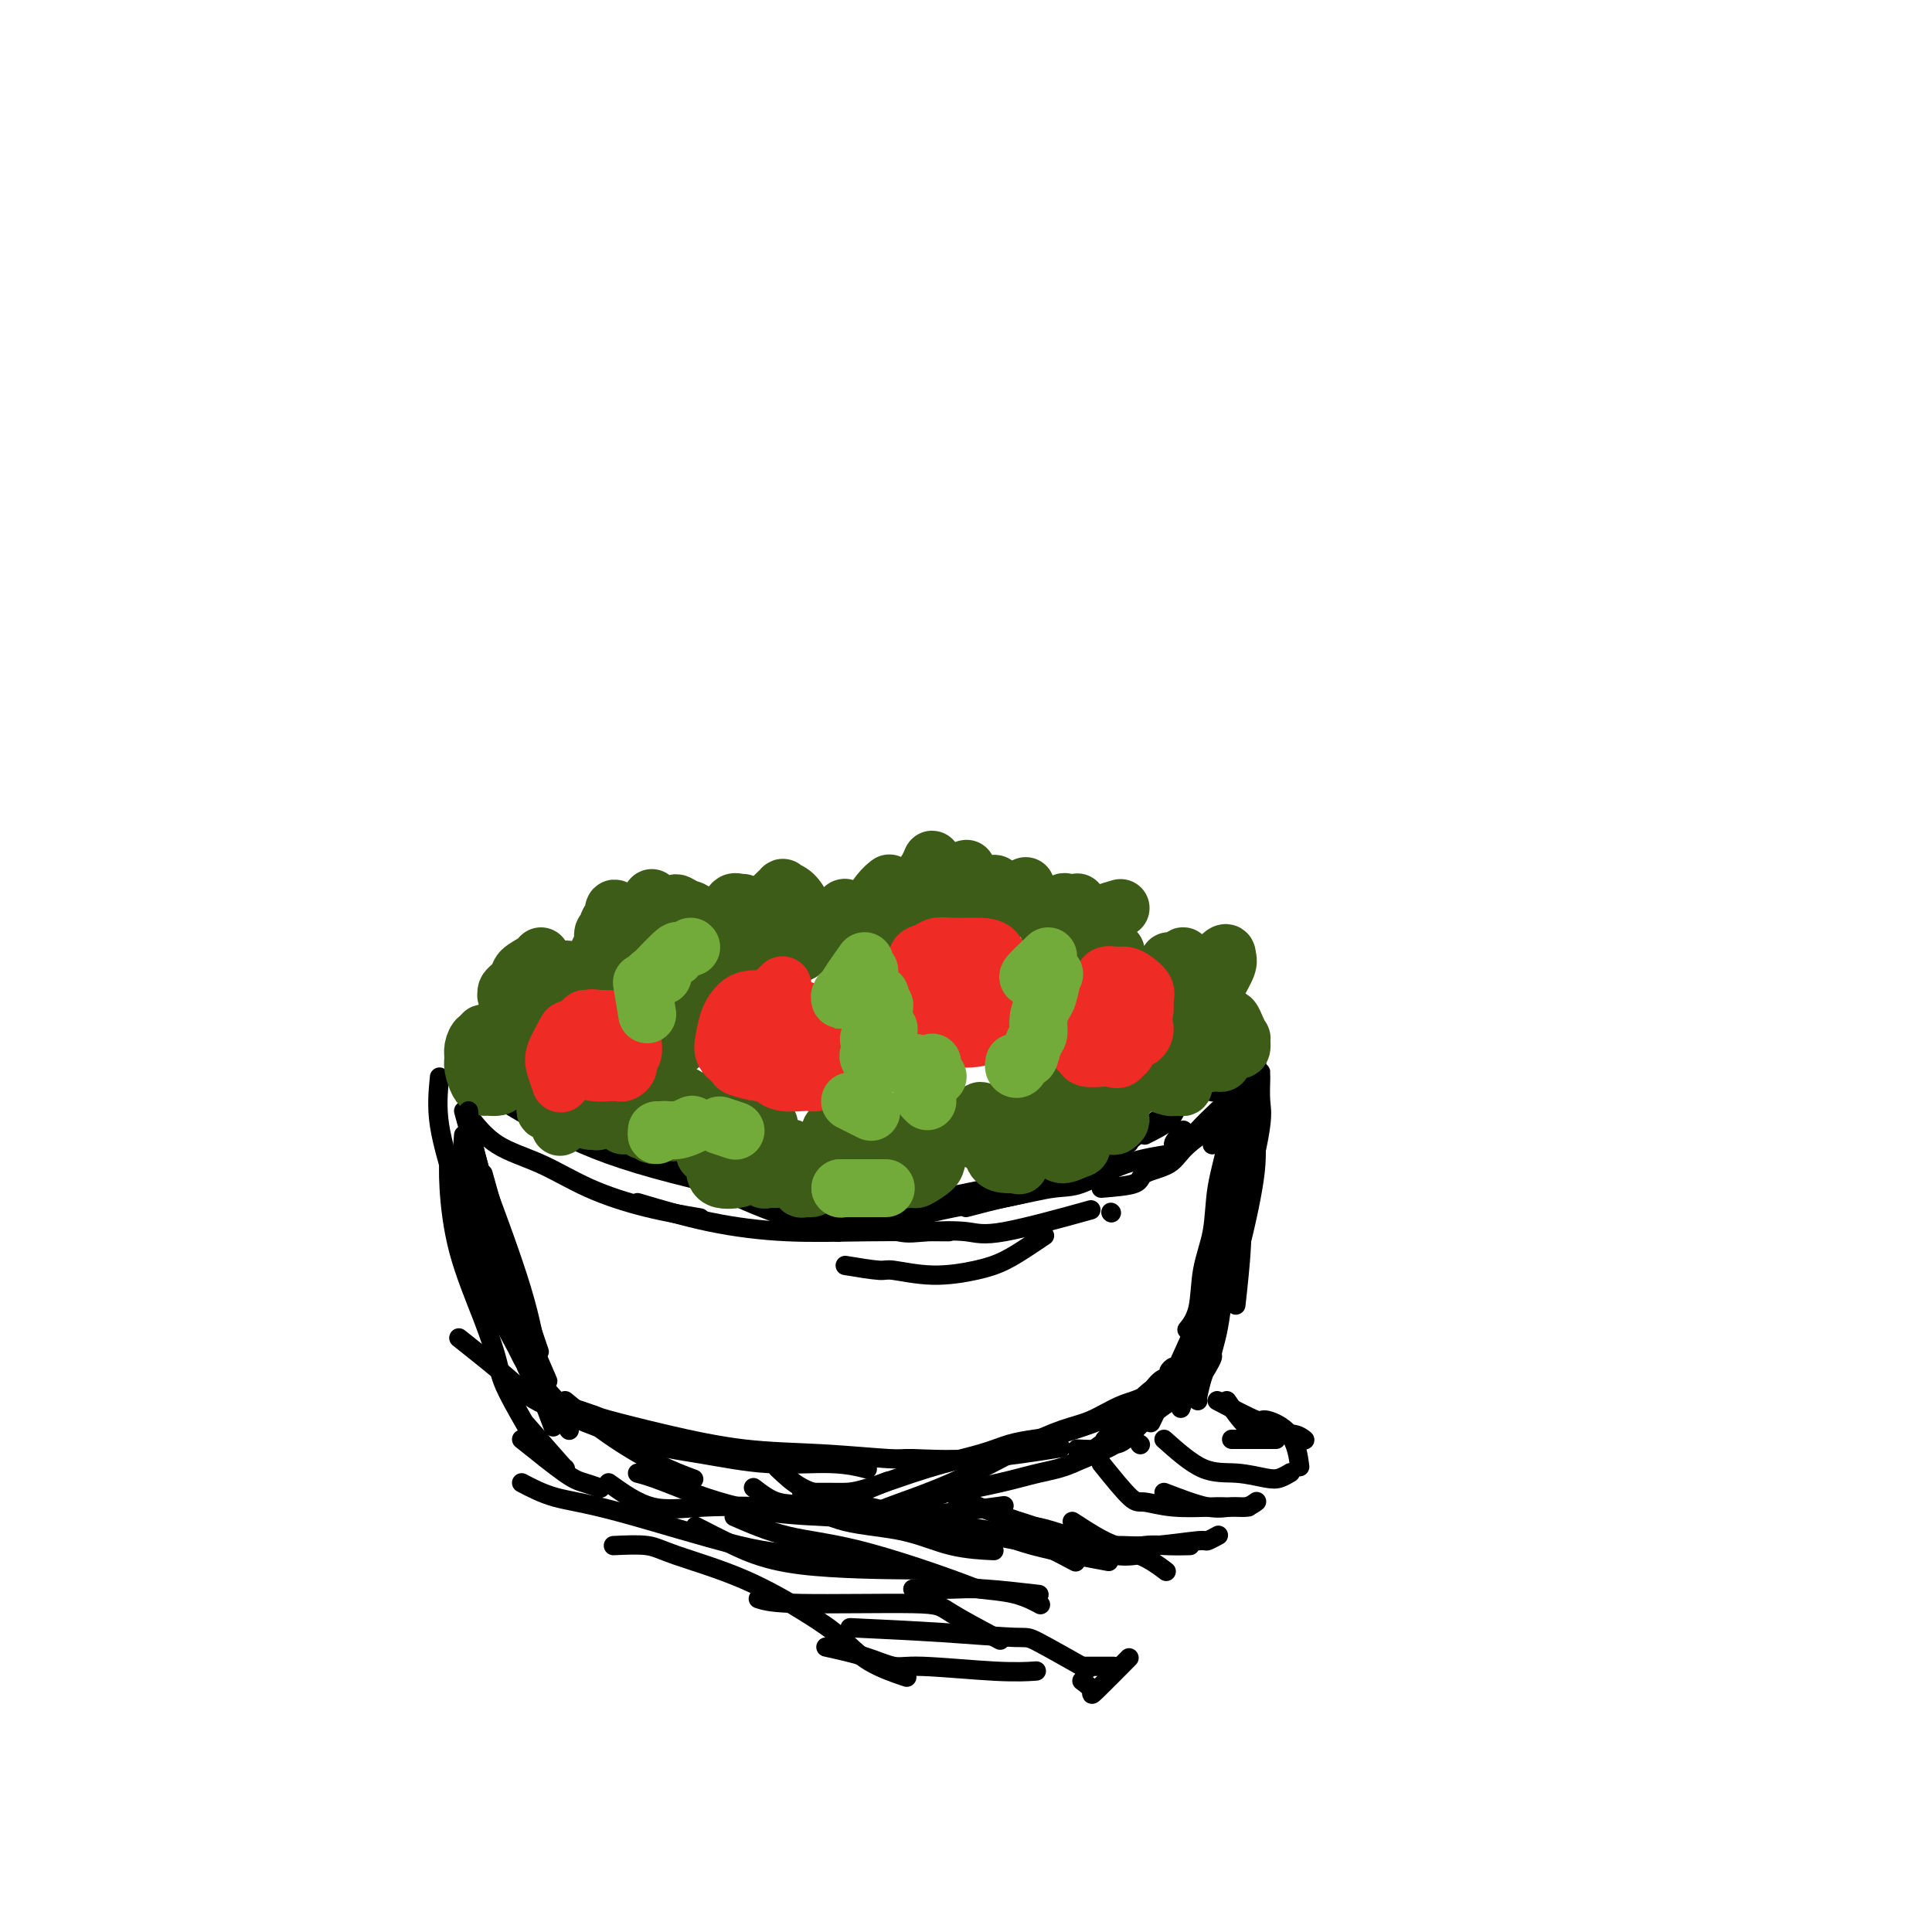 <svg viewBox='0 0 400 400' version='1.1' xmlns='http://www.w3.org/2000/svg' xmlns:xlink='http://www.w3.org/1999/xlink'><g fill='none' stroke='#000000' stroke-width='4' stroke-linecap='round' stroke-linejoin='round'><path d='M96,230c1.230,4.472 2.459,8.944 3,11c0.541,2.056 0.392,1.695 2,6c1.608,4.305 4.971,13.274 7,20c2.029,6.726 2.722,11.207 3,13c0.278,1.793 0.139,0.896 0,0'/><path d='M100,243c1.444,5.178 2.889,10.356 5,17c2.111,6.644 4.889,14.756 6,18c1.111,3.244 0.556,1.622 0,0'/><path d='M91,223c-0.298,3.065 -0.595,6.131 0,10c0.595,3.869 2.083,8.542 3,12c0.917,3.458 1.262,5.703 2,9c0.738,3.297 1.868,7.647 4,12c2.132,4.353 5.266,8.711 8,14c2.734,5.289 5.067,11.511 6,14c0.933,2.489 0.467,1.244 0,0'/><path d='M96,235c-0.182,2.201 -0.363,4.403 0,6c0.363,1.597 1.272,2.591 2,6c0.728,3.409 1.275,9.234 3,15c1.725,5.766 4.627,11.473 6,15c1.373,3.527 1.216,4.873 3,8c1.784,3.127 5.510,8.036 7,10c1.490,1.964 0.745,0.982 0,0'/><path d='M95,250c0.421,0.808 0.843,1.615 2,5c1.157,3.385 3.050,9.346 5,14c1.950,4.654 3.956,8.000 5,10c1.044,2.000 1.127,2.654 3,5c1.873,2.346 5.535,6.385 7,8c1.465,1.615 0.732,0.808 0,0'/><path d='M97,231c1.744,2.206 3.488,4.413 6,6c2.512,1.587 5.792,2.555 9,4c3.208,1.445 6.344,3.367 10,5c3.656,1.633 7.830,2.978 12,4c4.170,1.022 8.334,1.721 10,2c1.666,0.279 0.833,0.140 0,0'/><path d='M95,219c2.226,1.329 4.451,2.658 5,3c0.549,0.342 -0.579,-0.302 3,2c3.579,2.302 11.863,7.549 19,11c7.137,3.451 13.125,5.107 18,7c4.875,1.893 8.637,4.023 13,6c4.363,1.977 9.329,3.802 13,5c3.671,1.198 6.049,1.771 7,2c0.951,0.229 0.476,0.115 0,0'/><path d='M132,249c4.923,1.464 9.847,2.928 15,4c5.153,1.072 10.536,1.751 16,2c5.464,0.249 11.010,0.067 17,0c5.990,-0.067 12.426,-0.019 15,0c2.574,0.019 1.287,0.010 0,0'/><path d='M95,219c1.225,1.935 2.450,3.871 5,6c2.550,2.129 6.426,4.452 11,7c4.574,2.548 9.844,5.322 18,8c8.156,2.678 19.196,5.259 28,7c8.804,1.741 15.373,2.640 18,3c2.627,0.360 1.314,0.180 0,0'/><path d='M175,262c2.799,0.458 5.598,0.916 7,1c1.402,0.084 1.407,-0.207 3,0c1.593,0.207 4.774,0.913 8,1c3.226,0.087 6.497,-0.446 9,-1c2.503,-0.554 4.238,-1.128 6,-2c1.762,-0.872 3.551,-2.043 5,-3c1.449,-0.957 2.557,-1.702 3,-2c0.443,-0.298 0.222,-0.149 0,0'/><path d='M179,252c2.491,1.259 4.982,2.519 7,3c2.018,0.481 3.563,0.184 6,0c2.437,-0.184 5.767,-0.256 8,0c2.233,0.256 3.371,0.838 8,0c4.629,-0.838 12.751,-3.097 16,-4c3.249,-0.903 1.624,-0.452 0,0'/><path d='M230,251c0.000,0.000 0.100,0.100 0.1,0.1'/><path d='M174,254c2.541,-0.071 5.081,-0.142 6,0c0.919,0.142 0.216,0.497 2,0c1.784,-0.497 6.054,-1.845 11,-3c4.946,-1.155 10.566,-2.117 15,-3c4.434,-0.883 7.680,-1.687 10,-2c2.320,-0.313 3.715,-0.135 6,-1c2.285,-0.865 5.461,-2.771 9,-4c3.539,-1.229 7.440,-1.780 9,-2c1.560,-0.220 0.780,-0.110 0,0'/><path d='M228,246c2.866,-0.235 5.732,-0.470 7,-1c1.268,-0.530 0.936,-1.355 2,-2c1.064,-0.645 3.522,-1.111 5,-2c1.478,-0.889 1.975,-2.201 4,-4c2.025,-1.799 5.579,-4.085 7,-5c1.421,-0.915 0.711,-0.457 0,0'/><path d='M251,237c1.667,-2.500 3.333,-5.000 4,-6c0.667,-1.000 0.333,-0.500 0,0'/><path d='M256,233c0.000,0.000 0.100,0.100 0.1,0.1'/><path d='M255,232c-0.055,1.952 -0.109,3.904 0,5c0.109,1.096 0.383,1.335 0,4c-0.383,2.665 -1.422,7.756 -2,10c-0.578,2.244 -0.694,1.643 -1,3c-0.306,1.357 -0.802,4.674 -1,6c-0.198,1.326 -0.099,0.663 0,0'/><path d='M256,228c0.830,-2.369 1.660,-4.739 2,-6c0.340,-1.261 0.189,-1.415 0,-1c-0.189,0.415 -0.417,1.399 -1,3c-0.583,1.601 -1.522,3.818 -2,6c-0.478,2.182 -0.494,4.330 -1,7c-0.506,2.670 -1.502,5.861 -2,9c-0.498,3.139 -0.498,6.225 -1,9c-0.502,2.775 -1.506,5.239 -2,8c-0.494,2.761 -0.479,5.820 -1,8c-0.521,2.180 -1.577,3.480 -2,4c-0.423,0.520 -0.211,0.260 0,0'/><path d='M260,219c0.203,1.350 0.406,2.700 0,6c-0.406,3.300 -1.421,8.549 -2,11c-0.579,2.451 -0.723,2.104 -2,8c-1.277,5.896 -3.687,18.036 -5,24c-1.313,5.964 -1.527,5.753 -2,7c-0.473,1.247 -1.204,3.951 -2,6c-0.796,2.049 -1.656,3.443 -2,4c-0.344,0.557 -0.172,0.279 0,0'/><path d='M260,235c0.071,1.947 0.142,3.893 0,6c-0.142,2.107 -0.498,4.374 -1,7c-0.502,2.626 -1.151,5.610 -2,9c-0.849,3.390 -1.898,7.187 -3,10c-1.102,2.813 -2.258,4.642 -4,9c-1.742,4.358 -4.069,11.245 -5,14c-0.931,2.755 -0.465,1.377 0,0'/><path d='M261,223c-0.051,1.827 -0.103,3.655 0,5c0.103,1.345 0.359,2.209 0,5c-0.359,2.791 -1.334,7.510 -3,13c-1.666,5.490 -4.024,11.750 -6,17c-1.976,5.250 -3.570,9.490 -6,15c-2.430,5.510 -5.694,12.288 -7,15c-1.306,2.712 -0.653,1.356 0,0'/><path d='M117,290c2.881,2.369 5.762,4.738 9,7c3.238,2.262 6.833,4.417 10,6c3.167,1.583 5.905,2.595 7,3c1.095,0.405 0.548,0.202 0,0'/><path d='M95,277c4.313,3.430 8.626,6.860 11,9c2.374,2.140 2.811,2.989 7,5c4.189,2.011 12.132,5.184 18,7c5.868,1.816 9.661,2.277 14,3c4.339,0.723 9.225,1.709 14,2c4.775,0.291 9.439,-0.114 13,0c3.561,0.114 6.017,0.747 7,1c0.983,0.253 0.491,0.127 0,0'/><path d='M132,305c1.284,0.335 2.568,0.671 6,2c3.432,1.329 9.014,3.652 15,5c5.986,1.348 12.378,1.722 18,2c5.622,0.278 10.475,0.459 17,0c6.525,-0.459 14.721,-1.560 18,-2c3.279,-0.440 1.639,-0.220 0,0'/><path d='M117,291c2.457,0.800 4.915,1.601 6,2c1.085,0.399 0.799,0.398 3,1c2.201,0.602 6.890,1.807 12,3c5.110,1.193 10.642,2.374 16,3c5.358,0.626 10.541,0.696 16,1c5.459,0.304 11.192,0.841 14,1c2.808,0.159 2.691,-0.060 5,0c2.309,0.060 7.045,0.401 13,0c5.955,-0.401 13.130,-1.543 16,-2c2.870,-0.457 1.435,-0.228 0,0'/><path d='M180,314c0.580,-0.462 1.161,-0.923 4,-2c2.839,-1.077 7.938,-2.768 13,-5c5.062,-2.232 10.087,-5.005 14,-7c3.913,-1.995 6.715,-3.210 9,-4c2.285,-0.790 4.055,-1.153 6,-2c1.945,-0.847 4.066,-2.177 6,-3c1.934,-0.823 3.682,-1.139 5,-2c1.318,-0.861 2.205,-2.266 3,-3c0.795,-0.734 1.499,-0.798 2,-1c0.501,-0.202 0.801,-0.543 1,-1c0.199,-0.457 0.297,-1.032 0,-1c-0.297,0.032 -0.989,0.670 -1,1c-0.011,0.330 0.660,0.353 0,1c-0.660,0.647 -2.649,1.918 -4,3c-1.351,1.082 -2.063,1.974 -3,3c-0.937,1.026 -2.099,2.186 -3,3c-0.901,0.814 -1.541,1.282 -2,2c-0.459,0.718 -0.739,1.686 -1,2c-0.261,0.314 -0.505,-0.027 0,0c0.505,0.027 1.760,0.420 3,0c1.240,-0.420 2.466,-1.654 4,-3c1.534,-1.346 3.378,-2.806 5,-4c1.622,-1.194 3.022,-2.124 4,-3c0.978,-0.876 1.532,-1.697 2,-2c0.468,-0.303 0.848,-0.086 1,0c0.152,0.086 0.076,0.043 0,0'/><path d='M109,295c2.844,3.267 5.689,6.533 7,8c1.311,1.467 1.089,1.133 1,1c-0.089,-0.133 -0.044,-0.067 0,0'/><path d='M108,298c3.440,2.762 6.881,5.524 9,7c2.119,1.476 2.917,1.667 4,2c1.083,0.333 2.452,0.810 3,1c0.548,0.190 0.274,0.095 0,0'/><path d='M126,307c2.939,2.111 5.878,4.221 9,5c3.122,0.779 6.428,0.226 11,0c4.572,-0.226 10.410,-0.124 15,0c4.590,0.124 7.931,0.270 10,0c2.069,-0.270 2.865,-0.957 5,-2c2.135,-1.043 5.610,-2.441 7,-3c1.390,-0.559 0.695,-0.280 0,0'/><path d='M166,309c2.271,-0.003 4.543,-0.007 6,0c1.457,0.007 2.100,0.023 3,0c0.900,-0.023 2.057,-0.087 5,-1c2.943,-0.913 7.672,-2.677 12,-4c4.328,-1.323 8.256,-2.205 11,-3c2.744,-0.795 4.305,-1.502 6,-2c1.695,-0.498 3.523,-0.785 5,-1c1.477,-0.215 2.602,-0.357 5,-1c2.398,-0.643 6.069,-1.789 9,-3c2.931,-1.211 5.123,-2.489 6,-3c0.877,-0.511 0.438,-0.256 0,0'/><path d='M222,303c2.769,-1.159 5.538,-2.318 7,-3c1.462,-0.682 1.618,-0.887 2,-1c0.382,-0.113 0.989,-0.133 2,-1c1.011,-0.867 2.426,-2.579 4,-4c1.574,-1.421 3.307,-2.549 4,-3c0.693,-0.451 0.347,-0.226 0,0'/><path d='M193,311c-1.744,0.503 -3.488,1.006 -4,1c-0.512,-0.006 0.208,-0.522 1,-1c0.792,-0.478 1.655,-0.919 2,-1c0.345,-0.081 0.172,0.196 1,0c0.828,-0.196 2.656,-0.866 3,-1c0.344,-0.134 -0.797,0.267 1,0c1.797,-0.267 6.533,-1.203 10,-2c3.467,-0.797 5.666,-1.457 8,-2c2.334,-0.543 4.805,-0.969 7,-2c2.195,-1.031 4.116,-2.666 6,-4c1.884,-1.334 3.732,-2.368 5,-3c1.268,-0.632 1.957,-0.862 3,-2c1.043,-1.138 2.441,-3.182 3,-4c0.559,-0.818 0.280,-0.409 0,0'/><path d='M223,300c1.956,0.107 3.911,0.214 5,0c1.089,-0.214 1.310,-0.750 2,-1c0.690,-0.250 1.849,-0.214 3,-1c1.151,-0.786 2.295,-2.393 4,-4c1.705,-1.607 3.973,-3.214 5,-4c1.027,-0.786 0.815,-0.750 1,-1c0.185,-0.250 0.767,-0.786 1,-1c0.233,-0.214 0.116,-0.107 0,0'/><path d='M236,299c0.000,0.000 0.100,0.100 0.1,0.1'/><path d='M166,250c1.579,0.383 3.159,0.766 5,1c1.841,0.234 3.944,0.319 7,0c3.056,-0.319 7.065,-1.043 12,-2c4.935,-0.957 10.794,-2.148 15,-3c4.206,-0.852 6.757,-1.364 9,-2c2.243,-0.636 4.179,-1.397 6,-2c1.821,-0.603 3.529,-1.047 6,-2c2.471,-0.953 5.706,-2.415 7,-3c1.294,-0.585 0.647,-0.292 0,0'/><path d='M200,250c2.789,-0.728 5.577,-1.457 8,-2c2.423,-0.543 4.479,-0.901 7,-2c2.521,-1.099 5.507,-2.941 8,-4c2.493,-1.059 4.493,-1.336 6,-2c1.507,-0.664 2.521,-1.715 4,-3c1.479,-1.285 3.422,-2.802 5,-4c1.578,-1.198 2.791,-2.076 4,-3c1.209,-0.924 2.415,-1.894 3,-3c0.585,-1.106 0.549,-2.348 1,-3c0.451,-0.652 1.391,-0.714 2,-1c0.609,-0.286 0.888,-0.796 1,-1c0.112,-0.204 0.056,-0.102 0,0'/><path d='M237,235c1.966,-0.975 3.932,-1.950 5,-3c1.068,-1.050 1.238,-2.176 2,-3c0.762,-0.824 2.117,-1.345 3,-2c0.883,-0.655 1.294,-1.443 2,-2c0.706,-0.557 1.706,-0.881 2,-1c0.294,-0.119 -0.117,-0.032 0,0c0.117,0.032 0.762,0.009 1,0c0.238,-0.009 0.068,-0.002 0,0c-0.068,0.002 -0.034,0.001 0,0'/><path d='M245,234c-1.151,1.348 -2.302,2.695 -2,3c0.302,0.305 2.056,-0.433 3,-1c0.944,-0.567 1.079,-0.965 2,-2c0.921,-1.035 2.629,-2.709 4,-4c1.371,-1.291 2.406,-2.200 3,-3c0.594,-0.800 0.748,-1.493 1,-2c0.252,-0.507 0.604,-0.829 1,-1c0.396,-0.171 0.838,-0.190 1,0c0.162,0.190 0.044,0.590 0,1c-0.044,0.410 -0.012,0.832 0,1c0.012,0.168 0.006,0.084 0,0'/><path d='M255,230c1.617,-2.603 3.234,-5.206 4,-6c0.766,-0.794 0.682,0.221 1,0c0.318,-0.221 1.038,-1.677 1,-2c-0.038,-0.323 -0.833,0.488 -1,1c-0.167,0.512 0.296,0.725 0,1c-0.296,0.275 -1.349,0.613 -2,1c-0.651,0.387 -0.900,0.825 -1,1c-0.100,0.175 -0.050,0.088 0,0'/><path d='M255,230c0.000,0.000 0.100,0.100 0.1,0.1'/><path d='M255,230c-1.155,-2.249 -2.309,-4.498 -3,-5c-0.691,-0.502 -0.917,0.742 -1,1c-0.083,0.258 -0.022,-0.469 0,-1c0.022,-0.531 0.006,-0.866 0,-1c-0.006,-0.134 -0.003,-0.067 0,0'/><path d='M254,220c-1.250,1.667 -2.500,3.333 -3,4c-0.500,0.667 -0.250,0.333 0,0'/></g>
<g fill='none' stroke='#3D5C18' stroke-width='12' stroke-linecap='round' stroke-linejoin='round'><path d='M100,217c-0.113,0.830 -0.226,1.660 0,2c0.226,0.340 0.793,0.192 1,0c0.207,-0.192 0.056,-0.426 0,-1c-0.056,-0.574 -0.015,-1.487 0,-2c0.015,-0.513 0.005,-0.626 0,-1c-0.005,-0.374 -0.005,-1.008 0,-1c0.005,0.008 0.015,0.657 0,1c-0.015,0.343 -0.055,0.379 0,1c0.055,0.621 0.204,1.827 0,3c-0.204,1.173 -0.759,2.311 -1,3c-0.241,0.689 -0.166,0.928 0,1c0.166,0.072 0.423,-0.022 1,0c0.577,0.022 1.475,0.160 2,0c0.525,-0.160 0.678,-0.620 1,-1c0.322,-0.380 0.815,-0.681 1,-1c0.185,-0.319 0.064,-0.657 0,-1c-0.064,-0.343 -0.070,-0.691 0,-1c0.070,-0.309 0.215,-0.578 0,-1c-0.215,-0.422 -0.790,-0.996 -1,-1c-0.210,-0.004 -0.054,0.563 0,1c0.054,0.437 0.007,0.745 0,1c-0.007,0.255 0.026,0.459 0,1c-0.026,0.541 -0.110,1.420 0,2c0.110,0.580 0.413,0.862 1,1c0.587,0.138 1.458,0.132 2,0c0.542,-0.132 0.756,-0.389 1,-1c0.244,-0.611 0.519,-1.576 1,-2c0.481,-0.424 1.168,-0.306 1,-1c-0.168,-0.694 -1.191,-2.198 -2,-3c-0.809,-0.802 -1.405,-0.901 -2,-1'/><path d='M106,215c-0.936,-1.446 -2.776,-1.061 -4,-1c-1.224,0.061 -1.830,-0.202 -2,0c-0.170,0.202 0.097,0.868 0,1c-0.097,0.132 -0.559,-0.270 -1,0c-0.441,0.270 -0.861,1.211 -1,2c-0.139,0.789 0.003,1.427 0,2c-0.003,0.573 -0.152,1.082 0,2c0.152,0.918 0.605,2.244 1,3c0.395,0.756 0.733,0.943 1,1c0.267,0.057 0.464,-0.017 1,0c0.536,0.017 1.409,0.124 2,0c0.591,-0.124 0.898,-0.478 1,-1c0.102,-0.522 -0.001,-1.212 0,-2c0.001,-0.788 0.106,-1.676 0,-2c-0.106,-0.324 -0.424,-0.085 -1,0c-0.576,0.085 -1.410,0.015 -2,0c-0.590,-0.015 -0.935,0.024 -1,0c-0.065,-0.024 0.151,-0.111 0,0c-0.151,0.111 -0.669,0.422 -1,1c-0.331,0.578 -0.474,1.425 0,2c0.474,0.575 1.564,0.879 2,1c0.436,0.121 0.218,0.061 0,0'/><path d='M116,224c-0.732,0.024 -1.464,0.048 -2,0c-0.536,-0.048 -0.876,-0.167 -1,0c-0.124,0.167 -0.033,0.622 0,1c0.033,0.378 0.008,0.680 0,1c-0.008,0.320 0.001,0.656 0,1c-0.001,0.344 -0.013,0.694 0,1c0.013,0.306 0.050,0.569 0,1c-0.050,0.431 -0.186,1.031 0,1c0.186,-0.031 0.695,-0.691 1,-1c0.305,-0.309 0.405,-0.265 1,-1c0.595,-0.735 1.686,-2.249 2,-3c0.314,-0.751 -0.150,-0.740 0,-1c0.150,-0.260 0.915,-0.791 1,0c0.085,0.791 -0.510,2.906 -1,4c-0.490,1.094 -0.874,1.169 -1,2c-0.126,0.831 0.008,2.417 0,3c-0.008,0.583 -0.156,0.162 0,0c0.156,-0.162 0.616,-0.066 1,-1c0.384,-0.934 0.690,-2.899 1,-4c0.310,-1.101 0.623,-1.340 1,-2c0.377,-0.660 0.818,-1.743 1,-2c0.182,-0.257 0.104,0.312 0,1c-0.104,0.688 -0.234,1.494 0,2c0.234,0.506 0.832,0.713 1,1c0.168,0.287 -0.095,0.653 0,1c0.095,0.347 0.547,0.673 1,1'/><path d='M122,230c0.323,1.092 0.132,0.822 0,1c-0.132,0.178 -0.204,0.804 0,1c0.204,0.196 0.684,-0.039 1,0c0.316,0.039 0.467,0.352 1,0c0.533,-0.352 1.449,-1.370 2,-2c0.551,-0.630 0.736,-0.872 1,-1c0.264,-0.128 0.606,-0.143 1,0c0.394,0.143 0.840,0.445 1,1c0.160,0.555 0.033,1.364 0,2c-0.033,0.636 0.029,1.099 0,1c-0.029,-0.099 -0.149,-0.759 0,-1c0.149,-0.241 0.566,-0.062 1,0c0.434,0.062 0.886,0.007 1,0c0.114,-0.007 -0.110,0.035 0,0c0.110,-0.035 0.555,-0.148 1,0c0.445,0.148 0.889,0.558 1,1c0.111,0.442 -0.111,0.917 0,1c0.111,0.083 0.555,-0.226 1,0c0.445,0.226 0.890,0.986 1,1c0.110,0.014 -0.114,-0.719 0,-1c0.114,-0.281 0.566,-0.111 1,-1c0.434,-0.889 0.848,-2.836 1,-4c0.152,-1.164 0.041,-1.545 0,-2c-0.041,-0.455 -0.012,-0.985 0,-1c0.012,-0.015 0.006,0.483 0,1c-0.006,0.517 -0.013,1.053 0,2c0.013,0.947 0.045,2.305 0,3c-0.045,0.695 -0.166,0.725 0,1c0.166,0.275 0.619,0.793 1,1c0.381,0.207 0.691,0.104 1,0'/><path d='M139,234c0.552,1.103 0.931,-0.139 1,-1c0.069,-0.861 -0.174,-1.342 0,-2c0.174,-0.658 0.764,-1.493 1,-2c0.236,-0.507 0.119,-0.687 0,-1c-0.119,-0.313 -0.238,-0.760 0,-1c0.238,-0.240 0.834,-0.272 1,0c0.166,0.272 -0.097,0.847 0,1c0.097,0.153 0.554,-0.117 1,0c0.446,0.117 0.880,0.620 1,1c0.120,0.380 -0.073,0.638 0,1c0.073,0.362 0.411,0.829 1,1c0.589,0.171 1.428,0.046 2,0c0.572,-0.046 0.878,-0.013 1,0c0.122,0.013 0.061,0.007 0,0'/><path d='M146,228c-0.854,1.974 -1.708,3.947 -2,5c-0.292,1.053 -0.022,1.184 0,1c0.022,-0.184 -0.204,-0.683 0,-1c0.204,-0.317 0.839,-0.451 1,-1c0.161,-0.549 -0.153,-1.515 0,-2c0.153,-0.485 0.773,-0.491 1,0c0.227,0.491 0.061,1.479 0,2c-0.061,0.521 -0.017,0.574 0,1c0.017,0.426 0.008,1.225 0,2c-0.008,0.775 -0.013,1.526 0,2c0.013,0.474 0.046,0.672 0,1c-0.046,0.328 -0.171,0.786 0,1c0.171,0.214 0.639,0.183 1,0c0.361,-0.183 0.616,-0.517 1,-1c0.384,-0.483 0.898,-1.115 1,-2c0.102,-0.885 -0.207,-2.021 0,-3c0.207,-0.979 0.931,-1.799 1,-2c0.069,-0.201 -0.518,0.216 -1,1c-0.482,0.784 -0.859,1.933 -1,3c-0.141,1.067 -0.044,2.050 0,3c0.044,0.950 0.037,1.865 0,3c-0.037,1.135 -0.103,2.490 1,3c1.103,0.510 3.374,0.176 4,0c0.626,-0.176 -0.393,-0.193 0,-1c0.393,-0.807 2.196,-2.403 4,-4'/><path d='M157,239c1.408,-1.269 0.928,-1.942 1,-3c0.072,-1.058 0.695,-2.502 1,-3c0.305,-0.498 0.292,-0.050 0,0c-0.292,0.050 -0.864,-0.297 -1,0c-0.136,0.297 0.163,1.240 0,2c-0.163,0.760 -0.788,1.338 -1,2c-0.212,0.662 -0.012,1.408 0,2c0.012,0.592 -0.166,1.028 0,2c0.166,0.972 0.675,2.479 1,3c0.325,0.521 0.464,0.056 1,0c0.536,-0.056 1.468,0.299 2,0c0.532,-0.299 0.665,-1.250 1,-2c0.335,-0.750 0.874,-1.300 1,-2c0.126,-0.700 -0.160,-1.551 0,-2c0.160,-0.449 0.765,-0.495 1,0c0.235,0.495 0.100,1.530 0,2c-0.100,0.470 -0.163,0.375 0,1c0.163,0.625 0.553,1.969 1,3c0.447,1.031 0.949,1.747 1,2c0.051,0.253 -0.351,0.042 0,0c0.351,-0.042 1.453,0.085 2,0c0.547,-0.085 0.538,-0.383 1,-2c0.462,-1.617 1.396,-4.553 2,-6c0.604,-1.447 0.879,-1.404 1,-2c0.121,-0.596 0.088,-1.830 0,-2c-0.088,-0.170 -0.230,0.725 0,1c0.230,0.275 0.831,-0.069 1,0c0.169,0.069 -0.093,0.552 0,1c0.093,0.448 0.540,0.862 1,1c0.460,0.138 0.931,-0.001 1,0c0.069,0.001 -0.266,0.143 0,0c0.266,-0.143 1.133,-0.572 2,-1'/><path d='M177,236c0.957,0.067 0.848,-0.767 1,-1c0.152,-0.233 0.564,0.134 1,0c0.436,-0.134 0.895,-0.769 1,-1c0.105,-0.231 -0.146,-0.059 0,0c0.146,0.059 0.687,0.004 1,0c0.313,-0.004 0.398,0.041 1,0c0.602,-0.041 1.719,-0.169 2,0c0.281,0.169 -0.276,0.634 0,1c0.276,0.366 1.384,0.634 2,1c0.616,0.366 0.740,0.830 1,1c0.260,0.170 0.657,0.045 1,0c0.343,-0.045 0.633,-0.009 1,0c0.367,0.009 0.813,-0.008 1,0c0.187,0.008 0.117,0.041 0,0c-0.117,-0.041 -0.280,-0.155 -1,-1c-0.720,-0.845 -1.996,-2.421 -3,-3c-1.004,-0.579 -1.735,-0.159 -2,0c-0.265,0.159 -0.065,0.058 0,0c0.065,-0.058 -0.004,-0.074 0,0c0.004,0.074 0.080,0.240 0,1c-0.080,0.760 -0.318,2.116 0,3c0.318,0.884 1.192,1.295 2,2c0.808,0.705 1.550,1.704 2,2c0.450,0.296 0.606,-0.109 1,0c0.394,0.109 1.025,0.733 1,1c-0.025,0.267 -0.705,0.177 -1,0c-0.295,-0.177 -0.204,-0.439 -1,-1c-0.796,-0.561 -2.480,-1.419 -4,-2c-1.520,-0.581 -2.877,-0.885 -4,-1c-1.123,-0.115 -2.012,-0.041 -3,0c-0.988,0.041 -2.074,0.050 -3,0c-0.926,-0.050 -1.693,-0.157 -2,0c-0.307,0.157 -0.153,0.579 0,1'/><path d='M172,239c-2.447,-0.136 -0.565,0.524 0,1c0.565,0.476 -0.187,0.766 0,1c0.187,0.234 1.311,0.410 2,1c0.689,0.590 0.941,1.595 2,2c1.059,0.405 2.925,0.212 4,0c1.075,-0.212 1.361,-0.443 2,-1c0.639,-0.557 1.633,-1.442 2,-2c0.367,-0.558 0.109,-0.791 0,-1c-0.109,-0.209 -0.068,-0.396 0,-1c0.068,-0.604 0.162,-1.625 0,-2c-0.162,-0.375 -0.581,-0.104 -1,0c-0.419,0.104 -0.838,0.040 -1,0c-0.162,-0.040 -0.067,-0.056 0,0c0.067,0.056 0.106,0.182 0,1c-0.106,0.818 -0.357,2.326 0,3c0.357,0.674 1.322,0.514 2,1c0.678,0.486 1.070,1.618 2,2c0.930,0.382 2.396,0.016 3,0c0.604,-0.016 0.344,0.320 1,0c0.656,-0.320 2.229,-1.295 3,-2c0.771,-0.705 0.741,-1.142 1,-2c0.259,-0.858 0.808,-2.139 1,-3c0.192,-0.861 0.026,-1.302 0,-2c-0.026,-0.698 0.087,-1.654 0,-2c-0.087,-0.346 -0.375,-0.083 0,0c0.375,0.083 1.411,-0.016 2,0c0.589,0.016 0.730,0.145 2,1c1.270,0.855 3.670,2.435 5,3c1.330,0.565 1.589,0.114 2,0c0.411,-0.114 0.975,0.110 1,0c0.025,-0.110 -0.487,-0.555 -1,-1'/><path d='M206,236c1.485,0.161 -0.303,-0.938 -1,-1c-0.697,-0.062 -0.302,0.911 0,2c0.302,1.089 0.511,2.295 1,3c0.489,0.705 1.257,0.911 2,1c0.743,0.089 1.462,0.061 2,0c0.538,-0.061 0.895,-0.156 1,0c0.105,0.156 -0.041,0.561 0,0c0.041,-0.561 0.271,-2.088 0,-3c-0.271,-0.912 -1.041,-1.209 -2,-2c-0.959,-0.791 -2.107,-2.078 -3,-3c-0.893,-0.922 -1.531,-1.480 -2,-2c-0.469,-0.520 -0.771,-1.002 -1,-1c-0.229,0.002 -0.386,0.487 0,1c0.386,0.513 1.316,1.052 2,2c0.684,0.948 1.122,2.303 2,3c0.878,0.697 2.196,0.736 3,1c0.804,0.264 1.093,0.754 2,1c0.907,0.246 2.432,0.250 3,0c0.568,-0.250 0.177,-0.753 0,-1c-0.177,-0.247 -0.142,-0.239 0,-1c0.142,-0.761 0.391,-2.293 0,-3c-0.391,-0.707 -1.422,-0.589 -2,-1c-0.578,-0.411 -0.703,-1.350 -1,-2c-0.297,-0.650 -0.767,-1.009 -1,-1c-0.233,0.009 -0.230,0.387 0,1c0.230,0.613 0.686,1.460 1,2c0.314,0.540 0.488,0.772 1,1c0.512,0.228 1.364,0.453 2,1c0.636,0.547 1.056,1.417 2,2c0.944,0.583 2.413,0.881 3,1c0.587,0.119 0.294,0.060 0,0'/><path d='M220,237c1.453,1.133 1.087,0.465 1,0c-0.087,-0.465 0.107,-0.727 0,-1c-0.107,-0.273 -0.516,-0.558 -1,-1c-0.484,-0.442 -1.045,-1.040 -2,-2c-0.955,-0.960 -2.305,-2.282 -3,-3c-0.695,-0.718 -0.735,-0.833 -1,-1c-0.265,-0.167 -0.755,-0.386 -1,0c-0.245,0.386 -0.247,1.376 0,2c0.247,0.624 0.742,0.881 1,2c0.258,1.119 0.280,3.098 1,4c0.720,0.902 2.140,0.727 3,1c0.860,0.273 1.160,0.995 2,1c0.840,0.005 2.219,-0.707 3,-1c0.781,-0.293 0.965,-0.166 1,-1c0.035,-0.834 -0.078,-2.630 0,-4c0.078,-1.370 0.348,-2.314 0,-3c-0.348,-0.686 -1.313,-1.113 -2,-2c-0.687,-0.887 -1.095,-2.235 -2,-3c-0.905,-0.765 -2.308,-0.946 -3,-1c-0.692,-0.054 -0.674,0.020 -1,0c-0.326,-0.020 -0.995,-0.132 -1,0c-0.005,0.132 0.655,0.508 1,1c0.345,0.492 0.375,1.098 1,2c0.625,0.902 1.845,2.098 3,3c1.155,0.902 2.245,1.511 3,2c0.755,0.489 1.173,0.859 2,1c0.827,0.141 2.061,0.053 3,0c0.939,-0.053 1.583,-0.072 2,0c0.417,0.072 0.607,0.236 1,0c0.393,-0.236 0.991,-0.871 1,-1c0.009,-0.129 -0.569,0.249 -1,0c-0.431,-0.249 -0.716,-1.124 -1,-2'/><path d='M230,230c-0.558,-0.630 -1.454,-0.705 -2,-1c-0.546,-0.295 -0.742,-0.811 -1,-1c-0.258,-0.189 -0.578,-0.051 -1,0c-0.422,0.051 -0.945,0.014 -1,0c-0.055,-0.014 0.357,-0.007 1,0c0.643,0.007 1.516,0.012 2,0c0.484,-0.012 0.578,-0.041 1,0c0.422,0.041 1.172,0.152 2,0c0.828,-0.152 1.735,-0.565 2,-1c0.265,-0.435 -0.112,-0.890 0,-1c0.112,-0.110 0.713,0.124 1,0c0.287,-0.124 0.259,-0.608 0,-1c-0.259,-0.392 -0.748,-0.694 -1,-1c-0.252,-0.306 -0.265,-0.617 -1,-1c-0.735,-0.383 -2.191,-0.837 -3,-1c-0.809,-0.163 -0.970,-0.036 -1,0c-0.030,0.036 0.070,-0.020 0,0c-0.070,0.020 -0.310,0.114 0,0c0.310,-0.114 1.172,-0.437 2,0c0.828,0.437 1.623,1.635 3,2c1.377,0.365 3.336,-0.102 5,0c1.664,0.102 3.034,0.775 4,1c0.966,0.225 1.528,0.003 2,0c0.472,-0.003 0.852,0.214 1,0c0.148,-0.214 0.062,-0.859 0,-1c-0.062,-0.141 -0.101,0.222 0,0c0.101,-0.222 0.342,-1.029 0,-2c-0.342,-0.971 -1.267,-2.106 -2,-3c-0.733,-0.894 -1.274,-1.548 -2,-2c-0.726,-0.452 -1.636,-0.700 -2,-1c-0.364,-0.300 -0.182,-0.650 0,-1'/><path d='M239,215c-1.082,-1.348 -0.787,0.284 0,1c0.787,0.716 2.067,0.518 3,1c0.933,0.482 1.521,1.646 2,2c0.479,0.354 0.850,-0.101 2,0c1.150,0.101 3.079,0.757 4,1c0.921,0.243 0.835,0.074 1,0c0.165,-0.074 0.581,-0.051 1,0c0.419,0.051 0.841,0.130 1,0c0.159,-0.130 0.057,-0.470 0,-1c-0.057,-0.530 -0.067,-1.249 0,-2c0.067,-0.751 0.212,-1.533 0,-2c-0.212,-0.467 -0.782,-0.619 -1,-1c-0.218,-0.381 -0.083,-0.993 0,-1c0.083,-0.007 0.116,0.590 0,1c-0.116,0.410 -0.381,0.634 0,1c0.381,0.366 1.408,0.875 2,1c0.592,0.125 0.748,-0.133 1,0c0.252,0.133 0.601,0.657 1,1c0.399,0.343 0.850,0.505 1,0c0.150,-0.505 -0.001,-1.676 0,-2c0.001,-0.324 0.153,0.200 0,0c-0.153,-0.200 -0.613,-1.126 -1,-2c-0.387,-0.874 -0.703,-1.698 -1,-2c-0.297,-0.302 -0.577,-0.081 -1,0c-0.423,0.081 -0.989,0.022 -1,0c-0.011,-0.022 0.533,-0.006 1,0c0.467,0.006 0.856,0.002 1,0c0.144,-0.002 0.041,-0.000 0,0c-0.041,0.000 -0.021,0.000 0,0'/><path d='M108,206c-1.448,1.536 -2.895,3.073 -3,3c-0.105,-0.073 1.134,-1.755 2,-3c0.866,-1.245 1.360,-2.055 2,-3c0.640,-0.945 1.428,-2.027 2,-3c0.572,-0.973 0.930,-1.837 1,-2c0.070,-0.163 -0.149,0.377 -1,1c-0.851,0.623 -2.335,1.330 -3,2c-0.665,0.670 -0.509,1.304 -1,2c-0.491,0.696 -1.627,1.454 -2,2c-0.373,0.546 0.016,0.881 0,1c-0.016,0.119 -0.437,0.022 0,0c0.437,-0.022 1.733,0.033 3,-1c1.267,-1.033 2.505,-3.152 3,-4c0.495,-0.848 0.248,-0.424 0,0'/><path d='M107,206c0.000,0.000 0.100,0.100 0.1,0.1'/><path d='M113,210c-1.663,-0.111 -3.327,-0.222 -4,0c-0.673,0.222 -0.357,0.777 0,1c0.357,0.223 0.754,0.114 1,0c0.246,-0.114 0.340,-0.232 1,0c0.660,0.232 1.887,0.813 3,1c1.113,0.187 2.112,-0.019 3,0c0.888,0.019 1.664,0.262 2,0c0.336,-0.262 0.233,-1.030 0,-2c-0.233,-0.970 -0.595,-2.142 -1,-3c-0.405,-0.858 -0.853,-1.403 -1,-2c-0.147,-0.597 0.006,-1.246 0,-1c-0.006,0.246 -0.171,1.386 0,2c0.171,0.614 0.679,0.700 1,1c0.321,0.300 0.454,0.814 1,1c0.546,0.186 1.505,0.046 2,0c0.495,-0.046 0.525,0.004 1,0c0.475,-0.004 1.396,-0.060 2,0c0.604,0.060 0.893,0.236 1,0c0.107,-0.236 0.032,-0.886 0,-1c-0.032,-0.114 -0.022,0.306 0,1c0.022,0.694 0.058,1.660 0,2c-0.058,0.340 -0.208,0.053 0,1c0.208,0.947 0.774,3.128 1,4c0.226,0.872 0.113,0.436 0,0'/><path d='M137,217c-0.905,0.470 -1.810,0.940 -2,1c-0.190,0.060 0.333,-0.292 0,-2c-0.333,-1.708 -1.524,-4.774 -2,-6c-0.476,-1.226 -0.238,-0.613 0,0'/><path d='M128,200c2.421,2.568 4.842,5.136 6,6c1.158,0.864 1.053,0.026 1,0c-0.053,-0.026 -0.053,0.762 1,0c1.053,-0.762 3.158,-3.075 4,-4c0.842,-0.925 0.421,-0.463 0,0'/><path d='M223,201c-1.253,1.642 -2.507,3.284 -3,4c-0.493,0.716 -0.227,0.507 0,0c0.227,-0.507 0.414,-1.310 1,-2c0.586,-0.690 1.572,-1.267 2,-2c0.428,-0.733 0.299,-1.624 1,-3c0.701,-1.376 2.233,-3.239 3,-4c0.767,-0.761 0.770,-0.421 1,0c0.230,0.421 0.688,0.921 1,2c0.312,1.079 0.479,2.735 1,4c0.521,1.265 1.397,2.140 2,3c0.603,0.860 0.935,1.706 1,2c0.065,0.294 -0.136,0.037 0,0c0.136,-0.037 0.610,0.148 1,0c0.390,-0.148 0.696,-0.628 1,-1c0.304,-0.372 0.606,-0.634 1,-1c0.394,-0.366 0.880,-0.834 1,-1c0.120,-0.166 -0.125,-0.031 0,0c0.125,0.031 0.621,-0.043 1,0c0.379,0.043 0.640,0.204 1,0c0.360,-0.204 0.817,-0.773 1,-1c0.183,-0.227 0.091,-0.114 0,0'/><path d='M242,199c-0.014,1.826 -0.028,3.651 0,4c0.028,0.349 0.098,-0.780 0,-1c-0.098,-0.220 -0.364,0.468 0,0c0.364,-0.468 1.359,-2.093 2,-3c0.641,-0.907 0.928,-1.096 1,-1c0.072,0.096 -0.072,0.478 0,1c0.072,0.522 0.358,1.183 0,2c-0.358,0.817 -1.361,1.788 -2,3c-0.639,1.212 -0.913,2.665 -1,4c-0.087,1.335 0.014,2.552 0,3c-0.014,0.448 -0.145,0.129 0,0c0.145,-0.129 0.564,-0.066 1,0c0.436,0.066 0.890,0.134 1,0c0.110,-0.134 -0.125,-0.472 0,-1c0.125,-0.528 0.609,-1.247 1,-2c0.391,-0.753 0.691,-1.541 1,-2c0.309,-0.459 0.629,-0.588 1,-1c0.371,-0.412 0.793,-1.106 1,-1c0.207,0.106 0.200,1.011 0,2c-0.200,0.989 -0.594,2.061 -1,3c-0.406,0.939 -0.825,1.747 -1,2c-0.175,0.253 -0.106,-0.047 0,0c0.106,0.047 0.249,0.441 1,0c0.751,-0.441 2.108,-1.716 3,-3c0.892,-1.284 1.317,-2.576 2,-4c0.683,-1.424 1.624,-2.978 2,-4c0.376,-1.022 0.188,-1.511 0,-2'/><path d='M254,198c0.223,-1.499 -1.219,-0.247 -2,1c-0.781,1.247 -0.903,2.490 -2,4c-1.097,1.510 -3.171,3.289 -4,4c-0.829,0.711 -0.415,0.356 0,0'/><path d='M232,188c-1.300,0.371 -2.601,0.741 -3,1c-0.399,0.259 0.103,0.406 0,1c-0.103,0.594 -0.813,1.635 -1,2c-0.187,0.365 0.147,0.055 0,0c-0.147,-0.055 -0.775,0.146 -1,0c-0.225,-0.146 -0.046,-0.638 0,-1c0.046,-0.362 -0.040,-0.594 0,-1c0.040,-0.406 0.207,-0.985 0,-1c-0.207,-0.015 -0.786,0.534 -1,1c-0.214,0.466 -0.061,0.847 0,1c0.061,0.153 0.031,0.076 0,0'/><path d='M195,195c0.622,0.222 1.244,0.444 2,0c0.756,-0.444 1.644,-1.556 2,-2c0.356,-0.444 0.178,-0.222 0,0'/><path d='M195,195c0.846,-1.380 1.693,-2.761 2,-3c0.307,-0.239 0.076,0.662 0,1c-0.076,0.338 0.004,0.111 0,0c-0.004,-0.111 -0.090,-0.106 0,0c0.090,0.106 0.357,0.312 1,0c0.643,-0.312 1.661,-1.141 2,-2c0.339,-0.859 -0.000,-1.748 0,-2c0.000,-0.252 0.340,0.133 0,0c-0.340,-0.133 -1.359,-0.783 -2,-1c-0.641,-0.217 -0.903,-0.002 -1,0c-0.097,0.002 -0.028,-0.208 0,0c0.028,0.208 0.017,0.836 0,1c-0.017,0.164 -0.038,-0.135 0,0c0.038,0.135 0.137,0.703 0,1c-0.137,0.297 -0.510,0.324 0,0c0.510,-0.324 1.902,-1.000 3,-2c1.098,-1.000 1.902,-2.325 3,-3c1.098,-0.675 2.490,-0.699 3,-1c0.510,-0.301 0.140,-0.880 0,-1c-0.140,-0.120 -0.049,0.217 0,1c0.049,0.783 0.054,2.010 0,3c-0.054,0.990 -0.169,1.744 0,2c0.169,0.256 0.622,0.016 1,0c0.378,-0.016 0.681,0.192 1,0c0.319,-0.192 0.652,-0.784 1,-1c0.348,-0.216 0.709,-0.055 1,0c0.291,0.055 0.511,0.004 1,0c0.489,-0.004 1.247,0.037 2,0c0.753,-0.037 1.501,-0.154 2,0c0.499,0.154 0.750,0.577 1,1'/><path d='M216,189c1.477,0.391 1.169,1.367 1,2c-0.169,0.633 -0.200,0.923 0,1c0.200,0.077 0.629,-0.060 1,0c0.371,0.060 0.684,0.315 1,0c0.316,-0.315 0.636,-1.202 1,-2c0.364,-0.798 0.773,-1.507 1,-2c0.227,-0.493 0.270,-0.770 0,-1c-0.270,-0.230 -0.855,-0.414 -1,0c-0.145,0.414 0.150,1.426 0,2c-0.150,0.574 -0.744,0.710 -1,1c-0.256,0.290 -0.174,0.732 0,1c0.174,0.268 0.438,0.360 1,0c0.562,-0.360 1.420,-1.174 2,-2c0.580,-0.826 0.880,-1.665 1,-2c0.120,-0.335 0.060,-0.168 0,0'/><path d='M163,193c1.280,-1.306 2.559,-2.612 3,-3c0.441,-0.388 0.043,0.143 0,0c-0.043,-0.143 0.268,-0.961 0,-2c-0.268,-1.039 -1.115,-2.300 -2,-3c-0.885,-0.700 -1.807,-0.839 -2,-1c-0.193,-0.161 0.343,-0.344 0,0c-0.343,0.344 -1.567,1.217 -2,2c-0.433,0.783 -0.077,1.477 0,2c0.077,0.523 -0.125,0.874 0,1c0.125,0.126 0.577,0.026 1,0c0.423,-0.026 0.817,0.021 1,0c0.183,-0.021 0.155,-0.112 0,0c-0.155,0.112 -0.438,0.425 -1,1c-0.562,0.575 -1.405,1.412 -2,2c-0.595,0.588 -0.942,0.929 -1,1c-0.058,0.071 0.174,-0.127 0,0c-0.174,0.127 -0.753,0.580 -1,0c-0.247,-0.580 -0.161,-2.194 0,-3c0.161,-0.806 0.397,-0.804 0,-1c-0.397,-0.196 -1.426,-0.589 -2,-1c-0.574,-0.411 -0.693,-0.842 -1,-1c-0.307,-0.158 -0.802,-0.045 -1,0c-0.198,0.045 -0.099,0.023 0,0'/><path d='M153,187c-1.272,-0.656 -1.453,0.205 -2,1c-0.547,0.795 -1.459,1.523 -2,2c-0.541,0.477 -0.711,0.704 -1,1c-0.289,0.296 -0.698,0.663 -1,1c-0.302,0.337 -0.498,0.644 -1,0c-0.502,-0.644 -1.311,-2.238 -2,-3c-0.689,-0.762 -1.259,-0.691 -2,-1c-0.741,-0.309 -1.652,-0.997 -2,-1c-0.348,-0.003 -0.132,0.681 0,1c0.132,0.319 0.180,0.275 0,1c-0.180,0.725 -0.587,2.220 -1,3c-0.413,0.780 -0.831,0.845 -1,1c-0.169,0.155 -0.087,0.402 0,1c0.087,0.598 0.181,1.549 0,1c-0.181,-0.549 -0.637,-2.596 -1,-4c-0.363,-1.404 -0.633,-2.165 -1,-3c-0.367,-0.835 -0.830,-1.745 -1,-2c-0.170,-0.255 -0.045,0.144 0,1c0.045,0.856 0.012,2.167 0,4c-0.012,1.833 -0.004,4.186 0,6c0.004,1.814 0.002,3.089 0,4c-0.002,0.911 -0.005,1.460 0,2c0.005,0.540 0.019,1.073 0,1c-0.019,-0.073 -0.071,-0.750 0,-1c0.071,-0.250 0.265,-0.073 0,-1c-0.265,-0.927 -0.989,-2.960 -2,-5c-1.011,-2.040 -2.311,-4.088 -3,-5c-0.689,-0.912 -0.768,-0.689 -1,-1c-0.232,-0.311 -0.616,-1.155 -1,-2'/><path d='M128,189c-1.244,-2.120 -0.856,0.080 -1,1c-0.144,0.920 -0.822,0.561 -1,1c-0.178,0.439 0.143,1.675 0,2c-0.143,0.325 -0.749,-0.260 -1,0c-0.251,0.260 -0.147,1.365 0,2c0.147,0.635 0.338,0.799 1,1c0.662,0.201 1.793,0.439 3,0c1.207,-0.439 2.488,-1.554 3,-2c0.512,-0.446 0.256,-0.223 0,0'/><path d='M124,197c4.400,0.644 8.800,1.289 12,1c3.200,-0.289 5.200,-1.511 6,-2c0.800,-0.489 0.400,-0.244 0,0'/><path d='M169,192c-1.839,2.099 -3.677,4.199 -4,5c-0.323,0.801 0.870,0.305 1,0c0.130,-0.305 -0.802,-0.417 0,-1c0.802,-0.583 3.339,-1.635 5,-3c1.661,-1.365 2.445,-3.042 3,-4c0.555,-0.958 0.880,-1.195 1,-1c0.120,0.195 0.033,0.824 0,1c-0.033,0.176 -0.014,-0.100 0,0c0.014,0.100 0.023,0.578 0,1c-0.023,0.422 -0.079,0.789 0,1c0.079,0.211 0.294,0.267 1,0c0.706,-0.267 1.903,-0.857 3,-2c1.097,-1.143 2.095,-2.840 3,-4c0.905,-1.160 1.717,-1.783 2,-2c0.283,-0.217 0.036,-0.028 0,0c-0.036,0.028 0.140,-0.105 0,0c-0.140,0.105 -0.595,0.447 -1,2c-0.405,1.553 -0.760,4.319 -1,6c-0.240,1.681 -0.366,2.279 0,3c0.366,0.721 1.222,1.565 2,2c0.778,0.435 1.477,0.462 2,0c0.523,-0.462 0.871,-1.412 2,-3c1.129,-1.588 3.040,-3.815 4,-6c0.960,-2.185 0.969,-4.328 1,-6c0.031,-1.672 0.085,-2.873 0,-3c-0.085,-0.127 -0.310,0.821 -1,2c-0.690,1.179 -1.845,2.590 -3,4'/><path d='M189,184c-0.839,1.257 -0.938,1.400 -1,2c-0.062,0.600 -0.088,1.658 0,2c0.088,0.342 0.290,-0.031 1,0c0.710,0.031 1.927,0.468 3,0c1.073,-0.468 2.000,-1.839 3,-3c1.000,-1.161 2.071,-2.110 3,-3c0.929,-0.890 1.716,-1.721 2,-2c0.284,-0.279 0.066,-0.006 0,0c-0.066,0.006 0.022,-0.253 0,0c-0.022,0.253 -0.152,1.020 0,2c0.152,0.980 0.588,2.174 1,3c0.412,0.826 0.801,1.283 2,2c1.199,0.717 3.207,1.693 5,1c1.793,-0.693 3.369,-3.055 4,-4c0.631,-0.945 0.315,-0.472 0,0'/><path d='M229,197c-2.002,1.325 -4.005,2.651 -5,3c-0.995,0.349 -0.983,-0.277 -1,0c-0.017,0.277 -0.063,1.457 0,2c0.063,0.543 0.234,0.450 1,0c0.766,-0.450 2.125,-1.256 3,-2c0.875,-0.744 1.265,-1.427 2,-2c0.735,-0.573 1.815,-1.035 2,-1c0.185,0.035 -0.525,0.569 -1,1c-0.475,0.431 -0.716,0.760 -1,1c-0.284,0.240 -0.610,0.390 -1,1c-0.390,0.610 -0.845,1.681 -1,2c-0.155,0.319 -0.011,-0.113 0,0c0.011,0.113 -0.112,0.772 0,1c0.112,0.228 0.459,0.024 1,0c0.541,-0.024 1.276,0.131 2,0c0.724,-0.131 1.437,-0.549 2,-1c0.563,-0.451 0.976,-0.935 1,-1c0.024,-0.065 -0.340,0.290 -1,2c-0.660,1.710 -1.617,4.774 -2,6c-0.383,1.226 -0.191,0.613 0,0'/><path d='M149,211c-0.060,0.855 -0.120,1.710 0,2c0.120,0.290 0.419,0.017 1,-1c0.581,-1.017 1.442,-2.776 2,-4c0.558,-1.224 0.813,-1.913 1,-3c0.187,-1.087 0.306,-2.572 0,-3c-0.306,-0.428 -1.037,0.202 -2,1c-0.963,0.798 -2.158,1.763 -3,3c-0.842,1.237 -1.331,2.747 -2,4c-0.669,1.253 -1.516,2.250 -2,3c-0.484,0.750 -0.603,1.254 0,1c0.603,-0.254 1.927,-1.267 3,-3c1.073,-1.733 1.894,-4.186 3,-6c1.106,-1.814 2.497,-2.989 3,-4c0.503,-1.011 0.118,-1.860 0,-2c-0.118,-0.140 0.029,0.427 0,1c-0.029,0.573 -0.236,1.151 -1,2c-0.764,0.849 -2.085,1.968 -3,3c-0.915,1.032 -1.425,1.977 -2,3c-0.575,1.023 -1.214,2.123 -2,3c-0.786,0.877 -1.719,1.530 -1,1c0.719,-0.530 3.088,-2.243 4,-3c0.912,-0.757 0.366,-0.559 1,-1c0.634,-0.441 2.448,-1.520 3,-2c0.552,-0.480 -0.159,-0.360 -1,0c-0.841,0.360 -1.812,0.960 -3,2c-1.188,1.040 -2.594,2.520 -4,4'/><path d='M144,212c-1.746,2.257 -1.612,2.400 -2,3c-0.388,0.600 -1.300,1.658 -2,2c-0.700,0.342 -1.190,-0.030 -2,0c-0.810,0.030 -1.939,0.463 -3,0c-1.061,-0.463 -2.052,-1.823 -3,-3c-0.948,-1.177 -1.851,-2.173 -3,-3c-1.149,-0.827 -2.543,-1.486 -3,-2c-0.457,-0.514 0.024,-0.884 0,-1c-0.024,-0.116 -0.554,0.021 -1,0c-0.446,-0.021 -0.809,-0.201 -1,0c-0.191,0.201 -0.209,0.783 0,1c0.209,0.217 0.645,0.067 1,0c0.355,-0.067 0.627,-0.053 1,0c0.373,0.053 0.846,0.144 1,0c0.154,-0.144 -0.011,-0.523 0,-1c0.011,-0.477 0.199,-1.051 0,-2c-0.199,-0.949 -0.785,-2.274 -1,-3c-0.215,-0.726 -0.057,-0.853 0,-1c0.057,-0.147 0.015,-0.313 0,0c-0.015,0.313 -0.001,1.107 0,2c0.001,0.893 -0.010,1.887 0,3c0.010,1.113 0.042,2.346 0,3c-0.042,0.654 -0.160,0.728 0,1c0.160,0.272 0.596,0.742 1,1c0.404,0.258 0.777,0.304 1,0c0.223,-0.304 0.295,-0.960 0,-2c-0.295,-1.040 -0.958,-2.465 -2,-4c-1.042,-1.535 -2.461,-3.179 -4,-4c-1.539,-0.821 -3.196,-0.818 -4,-1c-0.804,-0.182 -0.755,-0.549 -1,0c-0.245,0.549 -0.784,2.014 -1,3c-0.216,0.986 -0.108,1.493 0,2'/><path d='M116,206c2.578,2.333 10.022,5.667 13,7c2.978,1.333 1.489,0.667 0,0'/></g>
<g fill='none' stroke='#EE2B24' stroke-width='12' stroke-linecap='round' stroke-linejoin='round'><path d='M123,216c0.004,0.340 0.008,0.680 0,1c-0.008,0.320 -0.027,0.621 0,1c0.027,0.379 0.100,0.835 0,1c-0.100,0.165 -0.373,0.038 0,0c0.373,-0.038 1.392,0.011 2,0c0.608,-0.011 0.806,-0.083 1,0c0.194,0.083 0.385,0.320 1,0c0.615,-0.320 1.654,-1.199 2,-2c0.346,-0.801 -0.000,-1.525 0,-2c0.000,-0.475 0.347,-0.701 0,-1c-0.347,-0.299 -1.388,-0.670 -2,-1c-0.612,-0.330 -0.794,-0.619 -1,-1c-0.206,-0.381 -0.437,-0.856 -1,-1c-0.563,-0.144 -1.457,0.041 -2,0c-0.543,-0.041 -0.736,-0.310 -1,0c-0.264,0.310 -0.599,1.197 -1,2c-0.401,0.803 -0.866,1.520 -1,2c-0.134,0.480 0.065,0.722 0,1c-0.065,0.278 -0.393,0.592 0,1c0.393,0.408 1.505,0.911 2,1c0.495,0.089 0.371,-0.234 1,0c0.629,0.234 2.011,1.027 3,1c0.989,-0.027 1.586,-0.872 2,-1c0.414,-0.128 0.644,0.463 1,0c0.356,-0.463 0.838,-1.980 1,-3c0.162,-1.020 0.005,-1.544 0,-2c-0.005,-0.456 0.141,-0.845 0,-1c-0.141,-0.155 -0.571,-0.078 -1,0'/><path d='M129,212c-0.583,-1.162 -2.040,-1.065 -3,-1c-0.960,0.065 -1.424,0.100 -2,0c-0.576,-0.100 -1.266,-0.335 -2,0c-0.734,0.335 -1.514,1.242 -2,2c-0.486,0.758 -0.679,1.369 -1,2c-0.321,0.631 -0.771,1.283 -1,2c-0.229,0.717 -0.238,1.499 0,2c0.238,0.501 0.722,0.723 1,1c0.278,0.277 0.350,0.611 1,1c0.650,0.389 1.877,0.833 3,1c1.123,0.167 2.143,0.055 3,0c0.857,-0.055 1.550,-0.054 2,0c0.450,0.054 0.657,0.161 1,0c0.343,-0.161 0.824,-0.590 1,-1c0.176,-0.410 0.049,-0.800 0,-1c-0.049,-0.200 -0.019,-0.211 0,-1c0.019,-0.789 0.026,-2.355 0,-3c-0.026,-0.645 -0.085,-0.369 0,-1c0.085,-0.631 0.312,-2.169 0,-3c-0.312,-0.831 -1.165,-0.954 -2,-1c-0.835,-0.046 -1.653,-0.013 -2,0c-0.347,0.013 -0.221,0.007 -1,0c-0.779,-0.007 -2.461,-0.014 -3,0c-0.539,0.014 0.066,0.048 0,0c-0.066,-0.048 -0.804,-0.179 -1,0c-0.196,0.179 0.148,0.667 0,1c-0.148,0.333 -0.789,0.510 -1,1c-0.211,0.490 0.009,1.294 0,2c-0.009,0.706 -0.245,1.313 0,2c0.245,0.687 0.973,1.452 2,2c1.027,0.548 2.353,0.878 3,1c0.647,0.122 0.613,0.035 1,0c0.387,-0.035 1.193,-0.017 2,0'/><path d='M128,220c1.321,-0.040 1.622,-0.641 2,-1c0.378,-0.359 0.831,-0.477 1,-1c0.169,-0.523 0.053,-1.450 0,-2c-0.053,-0.550 -0.043,-0.722 0,-1c0.043,-0.278 0.121,-0.663 0,-1c-0.121,-0.337 -0.440,-0.627 -1,-1c-0.560,-0.373 -1.362,-0.828 -2,-1c-0.638,-0.172 -1.111,-0.060 -2,0c-0.889,0.060 -2.193,0.067 -3,0c-0.807,-0.067 -1.117,-0.210 -2,0c-0.883,0.210 -2.338,0.771 -3,1c-0.662,0.229 -0.531,0.125 -1,1c-0.469,0.875 -1.538,2.729 -2,4c-0.462,1.271 -0.317,1.957 0,3c0.317,1.043 0.805,2.441 1,3c0.195,0.559 0.098,0.280 0,0'/><path d='M162,204c-0.793,0.775 -1.586,1.549 -2,2c-0.414,0.451 -0.451,0.578 -1,1c-0.549,0.422 -1.612,1.140 -2,2c-0.388,0.860 -0.101,1.862 0,3c0.101,1.138 0.017,2.411 0,3c-0.017,0.589 0.032,0.495 0,1c-0.032,0.505 -0.146,1.609 0,2c0.146,0.391 0.550,0.070 1,0c0.450,-0.070 0.944,0.113 1,0c0.056,-0.113 -0.326,-0.520 0,-1c0.326,-0.480 1.359,-1.031 2,-2c0.641,-0.969 0.891,-2.354 1,-3c0.109,-0.646 0.076,-0.552 0,-1c-0.076,-0.448 -0.194,-1.439 -1,-2c-0.806,-0.561 -2.300,-0.692 -3,-1c-0.700,-0.308 -0.608,-0.792 -1,-1c-0.392,-0.208 -1.270,-0.141 -2,0c-0.730,0.141 -1.312,0.356 -2,1c-0.688,0.644 -1.480,1.716 -2,3c-0.520,1.284 -0.766,2.779 -1,4c-0.234,1.221 -0.454,2.170 0,3c0.454,0.830 1.583,1.543 2,2c0.417,0.457 0.121,0.658 1,1c0.879,0.342 2.932,0.824 4,1c1.068,0.176 1.151,0.045 2,0c0.849,-0.045 2.465,-0.004 3,0c0.535,0.004 -0.011,-0.030 0,0c0.011,0.030 0.580,0.123 1,0c0.420,-0.123 0.691,-0.464 1,-1c0.309,-0.536 0.654,-1.268 1,-2'/><path d='M165,219c1.187,-1.067 0.155,-2.233 0,-3c-0.155,-0.767 0.568,-1.135 0,-2c-0.568,-0.865 -2.427,-2.229 -3,-3c-0.573,-0.771 0.141,-0.951 0,-1c-0.141,-0.049 -1.138,0.032 -2,0c-0.862,-0.032 -1.591,-0.178 -2,0c-0.409,0.178 -0.500,0.680 -1,1c-0.500,0.320 -1.410,0.460 -2,1c-0.590,0.540 -0.860,1.481 -1,2c-0.140,0.519 -0.150,0.616 0,1c0.150,0.384 0.460,1.055 1,2c0.540,0.945 1.309,2.164 2,3c0.691,0.836 1.303,1.290 2,2c0.697,0.710 1.478,1.675 3,2c1.522,0.325 3.784,0.008 5,0c1.216,-0.008 1.384,0.293 2,0c0.616,-0.293 1.679,-1.180 2,-2c0.321,-0.820 -0.102,-1.574 0,-2c0.102,-0.426 0.728,-0.523 1,-1c0.272,-0.477 0.191,-1.333 0,-2c-0.191,-0.667 -0.492,-1.146 -1,-2c-0.508,-0.854 -1.224,-2.082 -2,-3c-0.776,-0.918 -1.611,-1.526 -2,-2c-0.389,-0.474 -0.332,-0.814 -1,-1c-0.668,-0.186 -2.060,-0.219 -3,0c-0.940,0.219 -1.429,0.689 -2,1c-0.571,0.311 -1.225,0.462 -2,1c-0.775,0.538 -1.672,1.464 -2,2c-0.328,0.536 -0.088,0.683 0,1c0.088,0.317 0.025,0.805 0,1c-0.025,0.195 -0.013,0.098 0,0'/><path d='M157,215c-0.383,1.155 1.660,1.041 3,1c1.340,-0.041 1.976,-0.011 3,0c1.024,0.011 2.435,0.003 3,0c0.565,-0.003 0.282,-0.002 0,0'/><path d='M196,199c-1.695,2.471 -3.390,4.942 -4,6c-0.610,1.058 -0.134,0.703 0,1c0.134,0.297 -0.074,1.246 0,2c0.074,0.754 0.428,1.313 1,2c0.572,0.687 1.360,1.502 2,2c0.640,0.498 1.132,0.679 2,1c0.868,0.321 2.112,0.781 3,1c0.888,0.219 1.418,0.197 2,0c0.582,-0.197 1.214,-0.568 2,-1c0.786,-0.432 1.726,-0.925 2,-2c0.274,-1.075 -0.120,-2.733 0,-4c0.120,-1.267 0.752,-2.143 1,-3c0.248,-0.857 0.113,-1.695 0,-3c-0.113,-1.305 -0.204,-3.079 -1,-4c-0.796,-0.921 -2.298,-0.991 -4,-1c-1.702,-0.009 -3.604,0.042 -5,0c-1.396,-0.042 -2.287,-0.178 -3,0c-0.713,0.178 -1.249,0.669 -2,1c-0.751,0.331 -1.718,0.500 -2,1c-0.282,0.500 0.121,1.330 0,2c-0.121,0.670 -0.766,1.181 -1,2c-0.234,0.819 -0.059,1.946 0,3c0.059,1.054 0.000,2.034 0,3c-0.000,0.966 0.059,1.918 1,3c0.941,1.082 2.766,2.294 4,3c1.234,0.706 1.878,0.905 3,1c1.122,0.095 2.724,0.087 4,0c1.276,-0.087 2.228,-0.254 3,-1c0.772,-0.746 1.363,-2.070 2,-3c0.637,-0.930 1.318,-1.465 2,-2'/><path d='M208,209c1.068,-1.508 0.238,-2.278 0,-3c-0.238,-0.722 0.117,-1.395 0,-2c-0.117,-0.605 -0.707,-1.142 -1,-2c-0.293,-0.858 -0.288,-2.037 -1,-3c-0.712,-0.963 -2.141,-1.711 -3,-2c-0.859,-0.289 -1.148,-0.118 -2,0c-0.852,0.118 -2.266,0.185 -3,0c-0.734,-0.185 -0.787,-0.621 -1,0c-0.213,0.621 -0.587,2.299 -1,3c-0.413,0.701 -0.866,0.426 -1,1c-0.134,0.574 0.051,1.997 0,3c-0.051,1.003 -0.338,1.584 0,2c0.338,0.416 1.299,0.666 2,1c0.701,0.334 1.140,0.753 2,1c0.860,0.247 2.141,0.323 3,0c0.859,-0.323 1.296,-1.045 2,-2c0.704,-0.955 1.673,-2.143 2,-3c0.327,-0.857 0.010,-1.381 0,-2c-0.010,-0.619 0.286,-1.331 0,-2c-0.286,-0.669 -1.154,-1.296 -2,-1c-0.846,0.296 -1.670,1.513 -2,2c-0.330,0.487 -0.165,0.243 0,0'/><path d='M231,218c-0.480,0.015 -0.959,0.030 -1,0c-0.041,-0.030 0.358,-0.105 1,0c0.642,0.105 1.529,0.389 2,0c0.471,-0.389 0.526,-1.453 1,-2c0.474,-0.547 1.367,-0.577 2,-1c0.633,-0.423 1.007,-1.238 1,-2c-0.007,-0.762 -0.396,-1.470 -1,-2c-0.604,-0.530 -1.422,-0.882 -2,-1c-0.578,-0.118 -0.915,-0.001 -2,0c-1.085,0.001 -2.919,-0.112 -4,0c-1.081,0.112 -1.411,0.449 -2,1c-0.589,0.551 -1.439,1.314 -2,2c-0.561,0.686 -0.834,1.294 -1,2c-0.166,0.706 -0.224,1.509 0,2c0.224,0.491 0.732,0.670 1,1c0.268,0.330 0.296,0.810 1,1c0.704,0.190 2.083,0.088 3,0c0.917,-0.088 1.370,-0.164 2,0c0.630,0.164 1.436,0.568 2,0c0.564,-0.568 0.884,-2.107 1,-3c0.116,-0.893 0.026,-1.140 0,-2c-0.026,-0.860 0.010,-2.335 0,-3c-0.010,-0.665 -0.067,-0.521 0,-1c0.067,-0.479 0.259,-1.581 0,-2c-0.259,-0.419 -0.970,-0.154 -2,0c-1.030,0.154 -2.379,0.196 -3,0c-0.621,-0.196 -0.513,-0.630 -1,0c-0.487,0.630 -1.568,2.323 -2,3c-0.432,0.677 -0.216,0.339 0,0'/><path d='M225,211c-1.354,0.795 -0.740,1.284 0,2c0.740,0.716 1.606,1.660 2,2c0.394,0.340 0.316,0.075 1,0c0.684,-0.075 2.130,0.041 3,0c0.870,-0.041 1.163,-0.237 2,-1c0.837,-0.763 2.218,-2.092 3,-3c0.782,-0.908 0.964,-1.396 1,-2c0.036,-0.604 -0.073,-1.324 0,-2c0.073,-0.676 0.328,-1.307 0,-2c-0.328,-0.693 -1.240,-1.449 -2,-2c-0.760,-0.551 -1.369,-0.898 -2,-1c-0.631,-0.102 -1.283,0.041 -2,0c-0.717,-0.041 -1.499,-0.266 -2,0c-0.501,0.266 -0.722,1.022 -1,2c-0.278,0.978 -0.613,2.178 -1,3c-0.387,0.822 -0.828,1.264 -1,2c-0.172,0.736 -0.077,1.764 0,2c0.077,0.236 0.136,-0.321 2,0c1.864,0.321 5.533,1.520 7,2c1.467,0.480 0.734,0.240 0,0'/></g>
<g fill='none' stroke='#73AB3A' stroke-width='12' stroke-linecap='round' stroke-linejoin='round'><path d='M179,199c-1.721,2.412 -3.442,4.825 -4,6c-0.558,1.175 0.048,1.113 0,1c-0.048,-0.113 -0.748,-0.275 -1,0c-0.252,0.275 -0.055,0.988 0,1c0.055,0.012 -0.033,-0.677 0,-1c0.033,-0.323 0.188,-0.278 1,-1c0.812,-0.722 2.283,-2.209 3,-3c0.717,-0.791 0.682,-0.885 1,-1c0.318,-0.115 0.989,-0.253 1,0c0.011,0.253 -0.639,0.895 -1,1c-0.361,0.105 -0.435,-0.326 -1,0c-0.565,0.326 -1.623,1.409 -2,2c-0.377,0.591 -0.075,0.689 0,1c0.075,0.311 -0.078,0.834 0,1c0.078,0.166 0.385,-0.024 1,0c0.615,0.024 1.537,0.263 2,0c0.463,-0.263 0.468,-1.027 1,-1c0.532,0.027 1.593,0.846 2,1c0.407,0.154 0.162,-0.359 0,0c-0.162,0.359 -0.239,1.588 0,2c0.239,0.412 0.796,0.008 1,0c0.204,-0.008 0.055,0.379 0,1c-0.055,0.621 -0.015,1.475 0,2c0.015,0.525 0.004,0.721 0,1c-0.004,0.279 -0.002,0.639 0,1'/><path d='M183,213c0.167,1.167 0.083,0.583 0,0'/><path d='M184,213c-1.784,0.846 -3.568,1.691 -4,2c-0.432,0.309 0.489,0.080 1,0c0.511,-0.080 0.613,-0.011 1,0c0.387,0.011 1.060,-0.036 1,0c-0.060,0.036 -0.854,0.154 -1,0c-0.146,-0.154 0.356,-0.580 0,0c-0.356,0.580 -1.571,2.166 -2,3c-0.429,0.834 -0.072,0.916 0,1c0.072,0.084 -0.142,0.169 0,0c0.142,-0.169 0.638,-0.592 1,-1c0.362,-0.408 0.590,-0.803 1,-1c0.410,-0.197 1.003,-0.197 1,0c-0.003,0.197 -0.603,0.593 -1,1c-0.397,0.407 -0.592,0.827 -1,1c-0.408,0.173 -1.030,0.099 -1,0c0.030,-0.099 0.713,-0.223 1,0c0.287,0.223 0.180,0.792 1,1c0.820,0.208 2.567,0.056 4,0c1.433,-0.056 2.552,-0.016 3,0c0.448,0.016 0.224,0.008 0,0'/><path d='M193,220c-1.267,0.733 -2.533,1.467 -3,2c-0.467,0.533 -0.133,0.867 0,1c0.133,0.133 0.067,0.067 0,0'/><path d='M217,198c-1.777,1.691 -3.555,3.382 -4,4c-0.445,0.618 0.442,0.162 1,0c0.558,-0.162 0.788,-0.030 1,0c0.212,0.030 0.408,-0.043 1,0c0.592,0.043 1.580,0.202 2,0c0.420,-0.202 0.271,-0.766 0,0c-0.271,0.766 -0.664,2.861 -1,4c-0.336,1.139 -0.615,1.322 -1,2c-0.385,0.678 -0.877,1.850 -1,3c-0.123,1.150 0.122,2.277 0,3c-0.122,0.723 -0.611,1.042 -1,2c-0.389,0.958 -0.679,2.554 -1,3c-0.321,0.446 -0.674,-0.259 -1,0c-0.326,0.259 -0.623,1.482 -1,2c-0.377,0.518 -0.832,0.332 -1,0c-0.168,-0.332 -0.048,-0.809 0,-1c0.048,-0.191 0.024,-0.095 0,0'/><path d='M192,228c-0.657,-0.611 -1.314,-1.222 -1,-2c0.314,-0.778 1.600,-1.724 2,-2c0.400,-0.276 -0.085,0.118 0,0c0.085,-0.118 0.738,-0.748 1,-1c0.262,-0.252 0.131,-0.126 0,0'/><path d='M176,228c1.667,0.833 3.333,1.667 4,2c0.667,0.333 0.333,0.167 0,0'/><path d='M134,210c-0.417,-2.500 -0.833,-5.000 -1,-6c-0.167,-1.000 -0.083,-0.500 0,0'/><path d='M135,202c-0.222,0.000 -0.444,0.000 0,0c0.444,0.000 1.556,0.000 2,0c0.444,-0.000 0.222,0.000 0,0'/><path d='M135,202c2.113,-2.226 4.226,-4.452 5,-5c0.774,-0.548 0.208,0.583 0,1c-0.208,0.417 -0.060,0.119 0,0c0.060,-0.119 0.030,-0.060 0,0'/><path d='M143,196c0.000,0.000 0.100,0.100 0.1,0.1'/><path d='M136,234c-0.046,0.544 -0.093,1.088 0,1c0.093,-0.088 0.324,-0.807 1,-1c0.676,-0.193 1.797,0.140 3,0c1.203,-0.140 2.486,-0.754 3,-1c0.514,-0.246 0.257,-0.123 0,0'/><path d='M149,233c1.250,0.417 2.500,0.833 3,1c0.500,0.167 0.250,0.083 0,0'/><path d='M174,246c0.000,0.000 0.100,0.100 0.1,0.1'/><path d='M174,246c2.089,0.000 4.179,0.000 5,0c0.821,0.000 0.375,0.000 1,0c0.625,0.000 2.321,0.000 3,0c0.679,-0.000 0.339,0.000 0,0'/></g>
<g fill='none' stroke='#000000' stroke-width='4' stroke-linecap='round' stroke-linejoin='round'><path d='M97,230c0.239,2.273 0.478,4.546 1,7c0.522,2.454 1.328,5.090 2,8c0.672,2.910 1.210,6.095 2,10c0.790,3.905 1.830,8.531 3,12c1.170,3.469 2.469,5.780 4,9c1.531,3.220 3.295,7.349 4,9c0.705,1.651 0.353,0.826 0,0'/><path d='M93,239c-0.098,1.846 -0.195,3.692 0,7c0.195,3.308 0.684,8.079 2,13c1.316,4.921 3.460,9.993 5,14c1.540,4.007 2.475,6.950 3,9c0.525,2.050 0.641,3.206 2,6c1.359,2.794 3.960,7.227 5,9c1.040,1.773 0.520,0.887 0,0'/><path d='M255,236c0.853,2.321 1.707,4.641 2,7c0.293,2.359 0.027,4.756 0,7c-0.027,2.244 0.185,4.335 0,8c-0.185,3.665 -0.767,8.904 -1,11c-0.233,2.096 -0.116,1.048 0,0'/><path d='M254,253c-0.025,2.791 -0.049,5.582 0,7c0.049,1.418 0.172,1.464 0,3c-0.172,1.536 -0.637,4.562 -1,7c-0.363,2.438 -0.622,4.289 -1,6c-0.378,1.711 -0.876,3.281 -1,4c-0.124,0.719 0.124,0.585 0,1c-0.124,0.415 -0.622,1.379 -1,2c-0.378,0.621 -0.637,0.898 -1,2c-0.363,1.102 -0.828,3.027 -1,4c-0.172,0.973 -0.049,0.992 0,1c0.049,0.008 0.025,0.004 0,0'/><path d='M144,316c2.452,1.268 4.905,2.536 8,4c3.095,1.464 6.833,3.125 14,4c7.167,0.875 17.762,0.964 22,1c4.238,0.036 2.119,0.018 0,0'/><path d='M108,307c2.156,1.128 4.313,2.256 7,3c2.687,0.744 5.905,1.103 13,3c7.095,1.897 18.067,5.332 25,7c6.933,1.668 9.827,1.571 14,2c4.173,0.429 9.623,1.385 14,2c4.377,0.615 7.679,0.890 9,1c1.321,0.110 0.660,0.055 0,0'/><path d='M161,304c1.567,1.499 3.134,2.997 5,4c1.866,1.003 4.032,1.509 6,2c1.968,0.491 3.737,0.966 8,2c4.263,1.034 11.021,2.628 17,4c5.979,1.372 11.180,2.522 14,3c2.820,0.478 3.259,0.282 5,1c1.741,0.718 4.783,2.348 6,3c1.217,0.652 0.608,0.326 0,0'/><path d='M156,308c1.596,1.235 3.192,2.471 5,3c1.808,0.529 3.827,0.352 6,1c2.173,0.648 4.499,2.121 8,3c3.501,0.879 8.175,1.163 12,2c3.825,0.837 6.799,2.225 10,3c3.201,0.775 6.629,0.936 8,1c1.371,0.064 0.686,0.032 0,0'/><path d='M152,314c3.491,1.518 6.981,3.035 11,4c4.019,0.965 8.566,1.376 15,3c6.434,1.624 14.754,4.460 19,6c4.246,1.540 4.416,1.784 6,2c1.584,0.216 4.580,0.404 7,1c2.420,0.596 4.263,1.599 5,2c0.737,0.401 0.369,0.201 0,0'/><path d='M189,312c3.150,0.631 6.300,1.262 8,2c1.700,0.738 1.950,1.582 3,2c1.050,0.418 2.900,0.411 5,1c2.100,0.589 4.450,1.774 9,3c4.550,1.226 11.300,2.493 14,3c2.700,0.507 1.350,0.253 0,0'/><path d='M222,315c3.244,2.113 6.488,4.226 9,5c2.512,0.774 4.292,0.207 6,0c1.708,-0.207 3.344,-0.056 5,0c1.656,0.056 3.330,0.016 4,0c0.670,-0.016 0.335,-0.008 0,0'/><path d='M222,319c2.225,0.431 4.451,0.863 6,1c1.549,0.137 2.423,-0.019 4,0c1.577,0.019 3.859,0.215 7,0c3.141,-0.215 7.141,-0.841 9,-1c1.859,-0.159 1.577,0.150 2,0c0.423,-0.150 1.549,-0.757 2,-1c0.451,-0.243 0.225,-0.121 0,0'/><path d='M228,303c2.317,2.876 4.635,5.751 6,7c1.365,1.249 1.778,0.870 3,1c1.222,0.130 3.253,0.767 6,1c2.747,0.233 6.211,0.063 8,0c1.789,-0.063 1.905,-0.017 3,0c1.095,0.017 3.170,0.005 4,0c0.830,-0.005 0.415,-0.002 0,0'/><path d='M241,309c3.313,1.276 6.625,2.552 9,3c2.375,0.448 3.812,0.069 5,0c1.188,-0.069 2.128,0.174 3,0c0.872,-0.174 1.678,-0.764 2,-1c0.322,-0.236 0.161,-0.118 0,0'/><path d='M241,298c2.750,2.451 5.501,4.902 8,6c2.499,1.098 4.747,0.844 7,1c2.253,0.156 4.511,0.722 6,1c1.489,0.278 2.209,0.267 3,0c0.791,-0.267 1.655,-0.791 2,-1c0.345,-0.209 0.173,-0.105 0,0'/><path d='M255,298c2.196,0.000 4.393,0.000 6,0c1.607,0.000 2.625,0.000 3,0c0.375,0.000 0.107,0.000 0,0c-0.107,0.000 -0.054,0.000 0,0'/><path d='M254,290c1.652,2.415 3.304,4.829 5,6c1.696,1.171 3.435,1.098 5,1c1.565,-0.098 2.956,-0.222 4,0c1.044,0.222 1.743,0.791 2,1c0.257,0.209 0.074,0.060 0,0c-0.074,-0.060 -0.037,-0.030 0,0'/><path d='M252,290c3.290,1.734 6.581,3.467 8,4c1.419,0.533 0.968,-0.136 2,0c1.032,0.136 3.547,1.075 5,3c1.453,1.925 1.844,4.836 2,6c0.156,1.164 0.078,0.582 0,0'/><path d='M198,310c3.371,1.426 6.743,2.851 10,4c3.257,1.149 6.400,2.021 9,3c2.600,0.979 4.656,2.067 7,3c2.344,0.933 4.977,1.713 7,2c2.023,0.287 3.435,0.082 4,0c0.565,-0.082 0.282,-0.041 0,0'/><path d='M207,316c2.219,-0.032 4.438,-0.064 6,0c1.562,0.064 2.468,0.224 5,1c2.532,0.776 6.689,2.167 10,3c3.311,0.833 5.776,1.109 8,2c2.224,0.891 4.207,2.397 5,3c0.793,0.603 0.397,0.301 0,0'/><path d='M189,329c2.887,0.030 5.774,0.060 8,0c2.226,-0.060 3.792,-0.208 7,0c3.208,0.208 8.060,0.774 10,1c1.940,0.226 0.970,0.113 0,0'/><path d='M157,331c1.370,0.443 2.740,0.887 9,1c6.260,0.113 17.410,-0.104 23,0c5.590,0.104 5.620,0.528 8,2c2.380,1.472 7.108,3.992 9,5c1.892,1.008 0.946,0.504 0,0'/><path d='M176,337c6.411,0.300 12.823,0.600 19,1c6.177,0.400 12.120,0.901 15,1c2.880,0.099 2.699,-0.204 5,1c2.301,1.204 7.086,3.915 9,5c1.914,1.085 0.957,0.542 0,0'/><path d='M224,345c2.500,0.000 5.000,0.000 6,0c1.000,0.000 0.500,0.000 0,0'/><path d='M127,320c2.611,-0.123 5.222,-0.247 7,0c1.778,0.247 2.723,0.863 6,2c3.277,1.137 8.886,2.795 14,5c5.114,2.205 9.732,4.955 13,7c3.268,2.045 5.185,3.383 7,5c1.815,1.617 3.527,3.512 6,5c2.473,1.488 5.707,2.568 7,3c1.293,0.432 0.647,0.216 0,0'/><path d='M171,341c2.779,0.611 5.558,1.221 8,2c2.442,0.779 4.547,1.725 6,2c1.453,0.275 2.256,-0.122 6,0c3.744,0.122 10.431,0.764 15,1c4.569,0.236 7.020,0.068 8,0c0.980,-0.068 0.490,-0.034 0,0'/><path d='M224,348c0.911,0.667 1.821,1.333 2,2c0.179,0.667 -0.375,1.333 1,0c1.375,-1.333 4.679,-4.667 6,-6c1.321,-1.333 0.661,-0.667 0,0'/></g>
</svg>